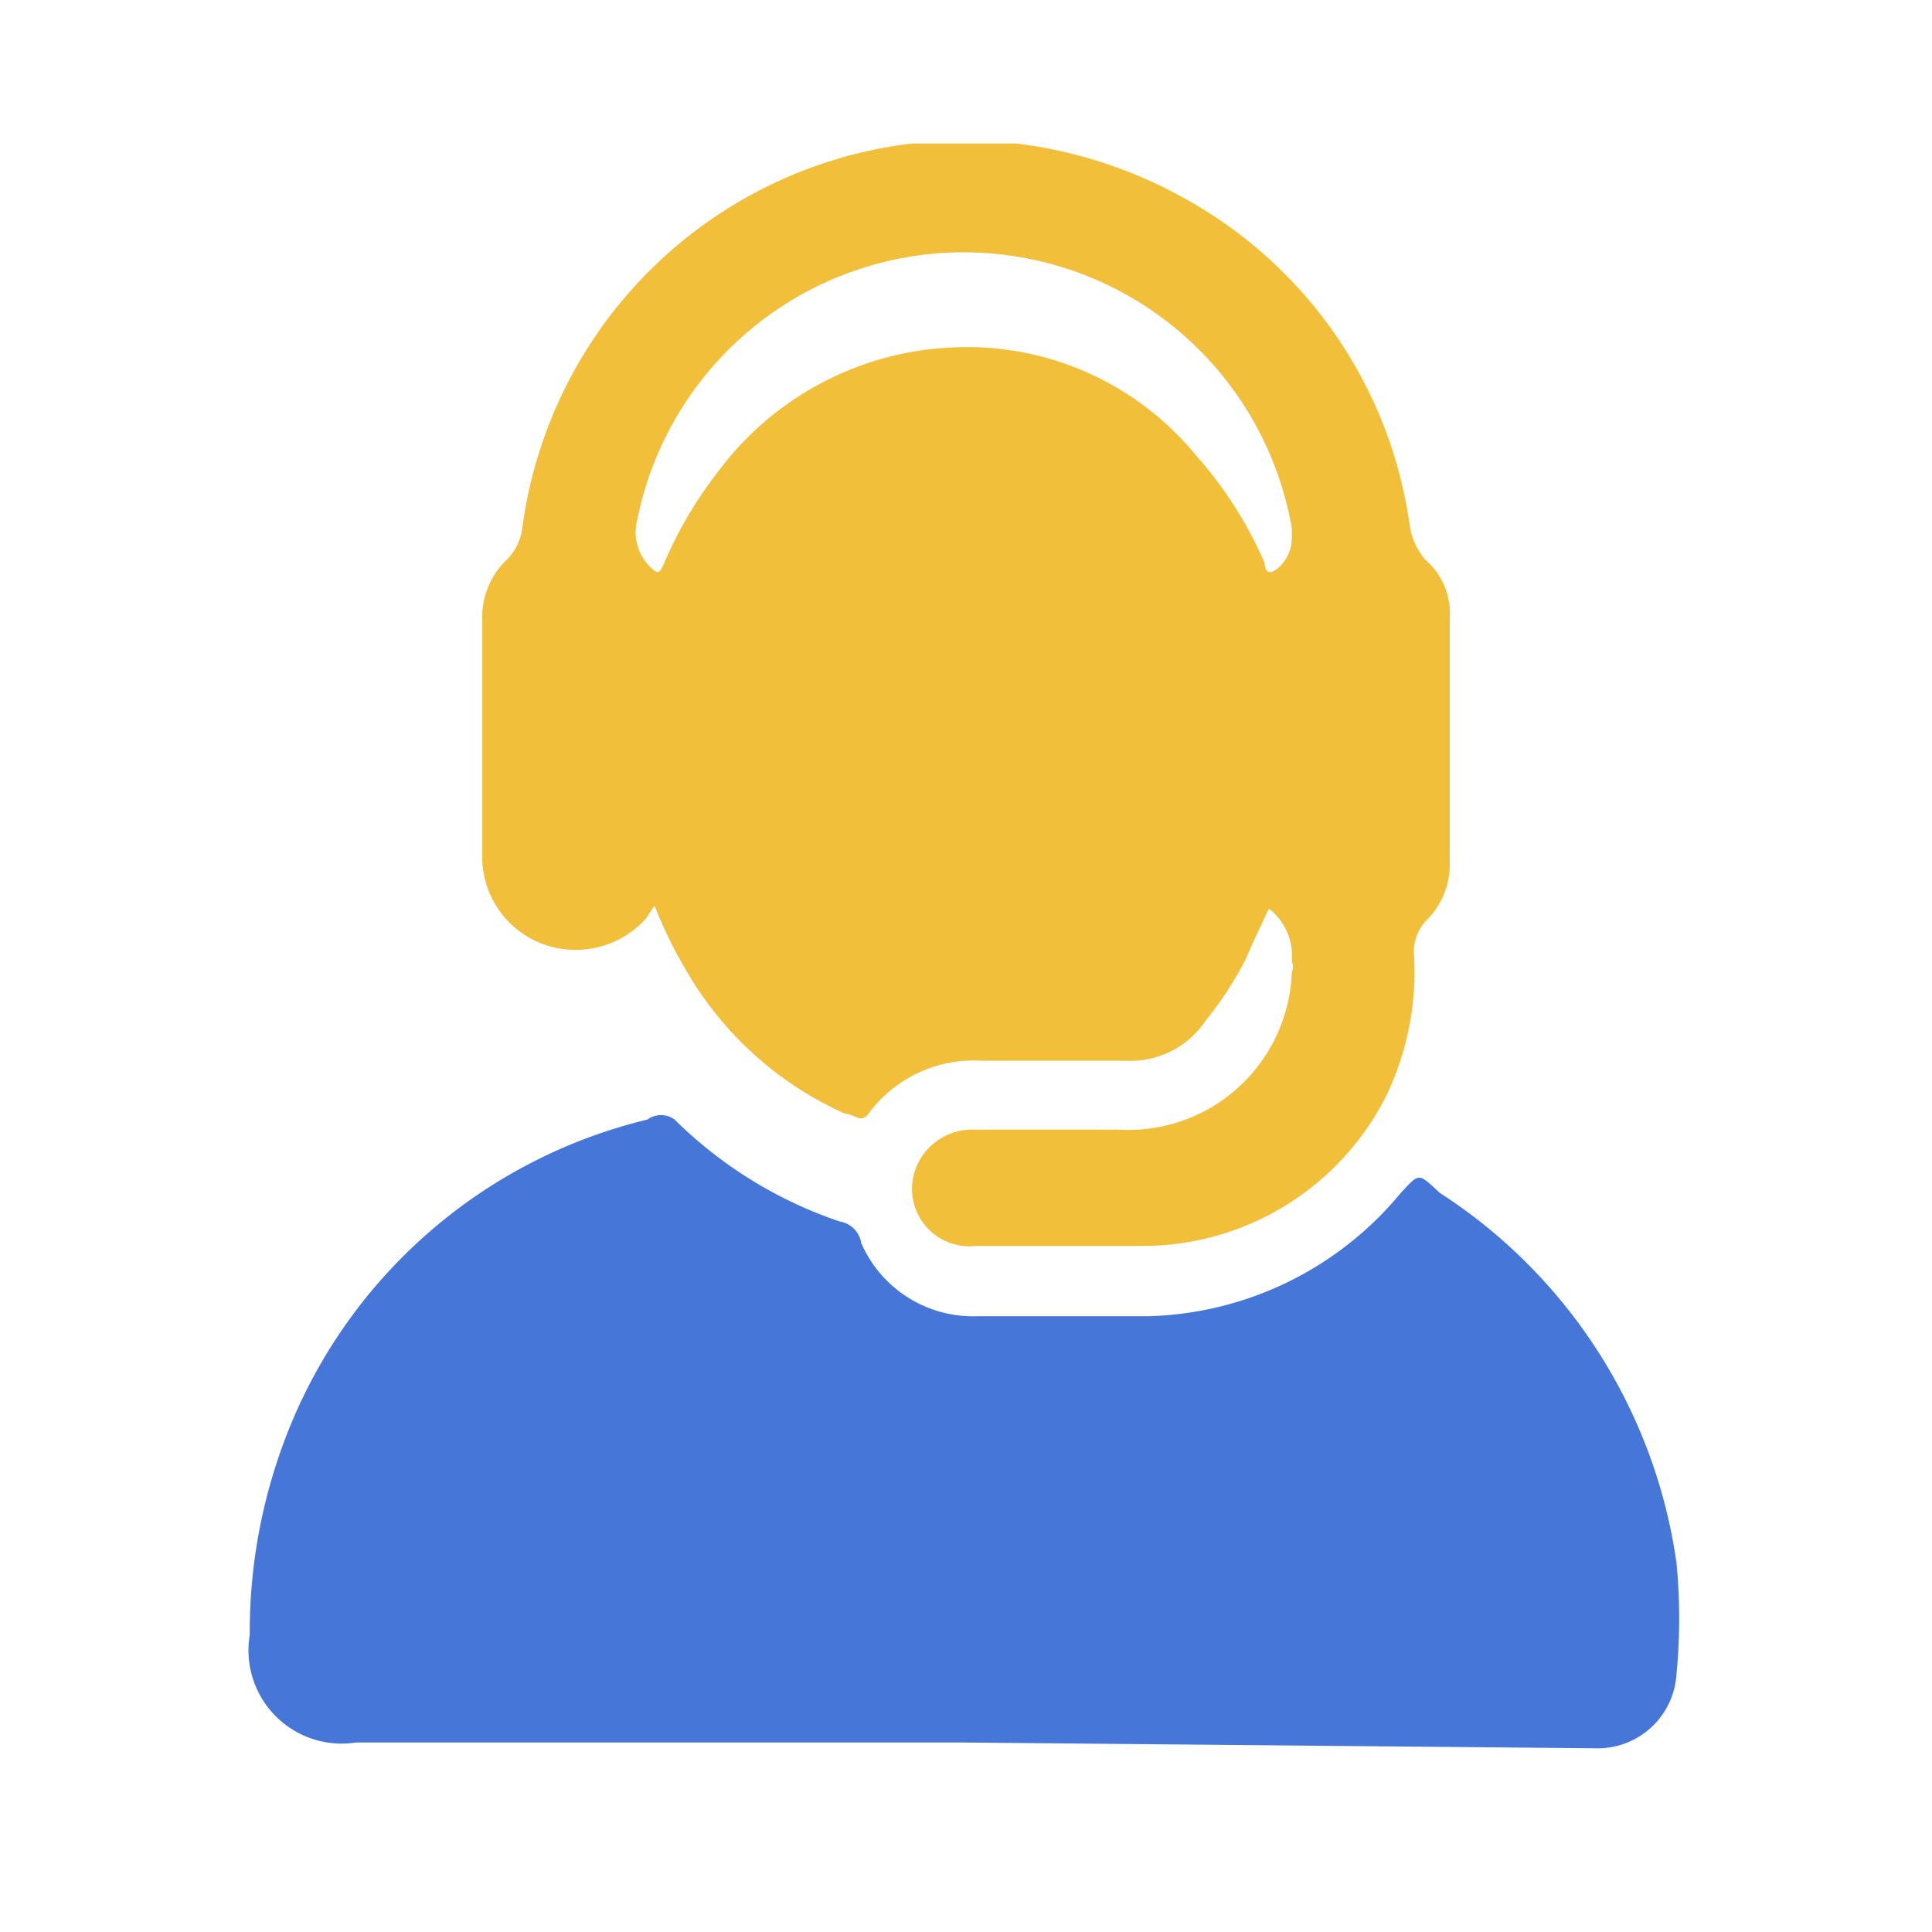 <svg xmlns="http://www.w3.org/2000/svg" viewBox="0 0 13.46 13.46"><defs><style>.cls-1{fill:#f1bf3a;}.cls-2{fill:#4676d7;}.cls-3{fill:none;}</style></defs><g id="Layer_2" data-name="Layer 2"><g id="Layer_1-2" data-name="Layer 1"><path class="cls-1" d="M7.08,1a3.17,3.17,0,0,1,1.15.37A3.09,3.09,0,0,1,9.82,3.65a.47.47,0,0,0,.11.25.49.49,0,0,1,.17.41V6a.55.55,0,0,1-.17.42.32.32,0,0,0-.08.21,2,2,0,0,1-.19,1A1.9,1.9,0,0,1,8,8.68c-.4,0-.8,0-1.2,0a.4.4,0,0,1-.43-.51.42.42,0,0,1,.42-.3h1A1.14,1.14,0,0,0,9,6.77.08.08,0,0,0,9,6.7a.42.42,0,0,0-.16-.37c-.05.11-.11.23-.16.35a2.44,2.44,0,0,1-.28.43.63.63,0,0,1-.56.28h-1a.91.91,0,0,0-.79.37c-.05.07-.1,0-.16,0a2.41,2.41,0,0,1-1.11-1,3.13,3.13,0,0,1-.22-.45L4.5,6.4a.66.66,0,0,1-.71.18A.65.65,0,0,1,3.36,6V4.32a.55.55,0,0,1,.17-.42.38.38,0,0,0,.11-.23A3.11,3.11,0,0,1,6.35,1h.73ZM9,3.75V3.68a2.32,2.32,0,0,0-4.56-.06.34.34,0,0,0,.08.32c.06.06.07.06.1,0A2.85,2.85,0,0,1,5,3.29a2.15,2.15,0,0,1,1.65-.87,2.06,2.06,0,0,1,1.68.75,2.82,2.82,0,0,1,.48.75s0,.09.06.06S9,3.86,9,3.75Z"/><path class="cls-2" d="M6.73,12.14c-1.42,0-2.83,0-4.25,0a.65.65,0,0,1-.74-.75,3.79,3.79,0,0,1,.34-1.59,3.6,3.6,0,0,1,2.43-2,.16.16,0,0,1,.19,0,3,3,0,0,0,1.15.71A.18.18,0,0,1,6,8.66a.85.85,0,0,0,.81.51H8a2.36,2.36,0,0,0,1.76-.86c.13-.14.12-.14.27,0a3.68,3.68,0,0,1,1.65,2.58,4,4,0,0,1,0,.77.55.55,0,0,1-.57.52Z"/><rect class="cls-3" width="13.46" height="13.46"/></g></g></svg>